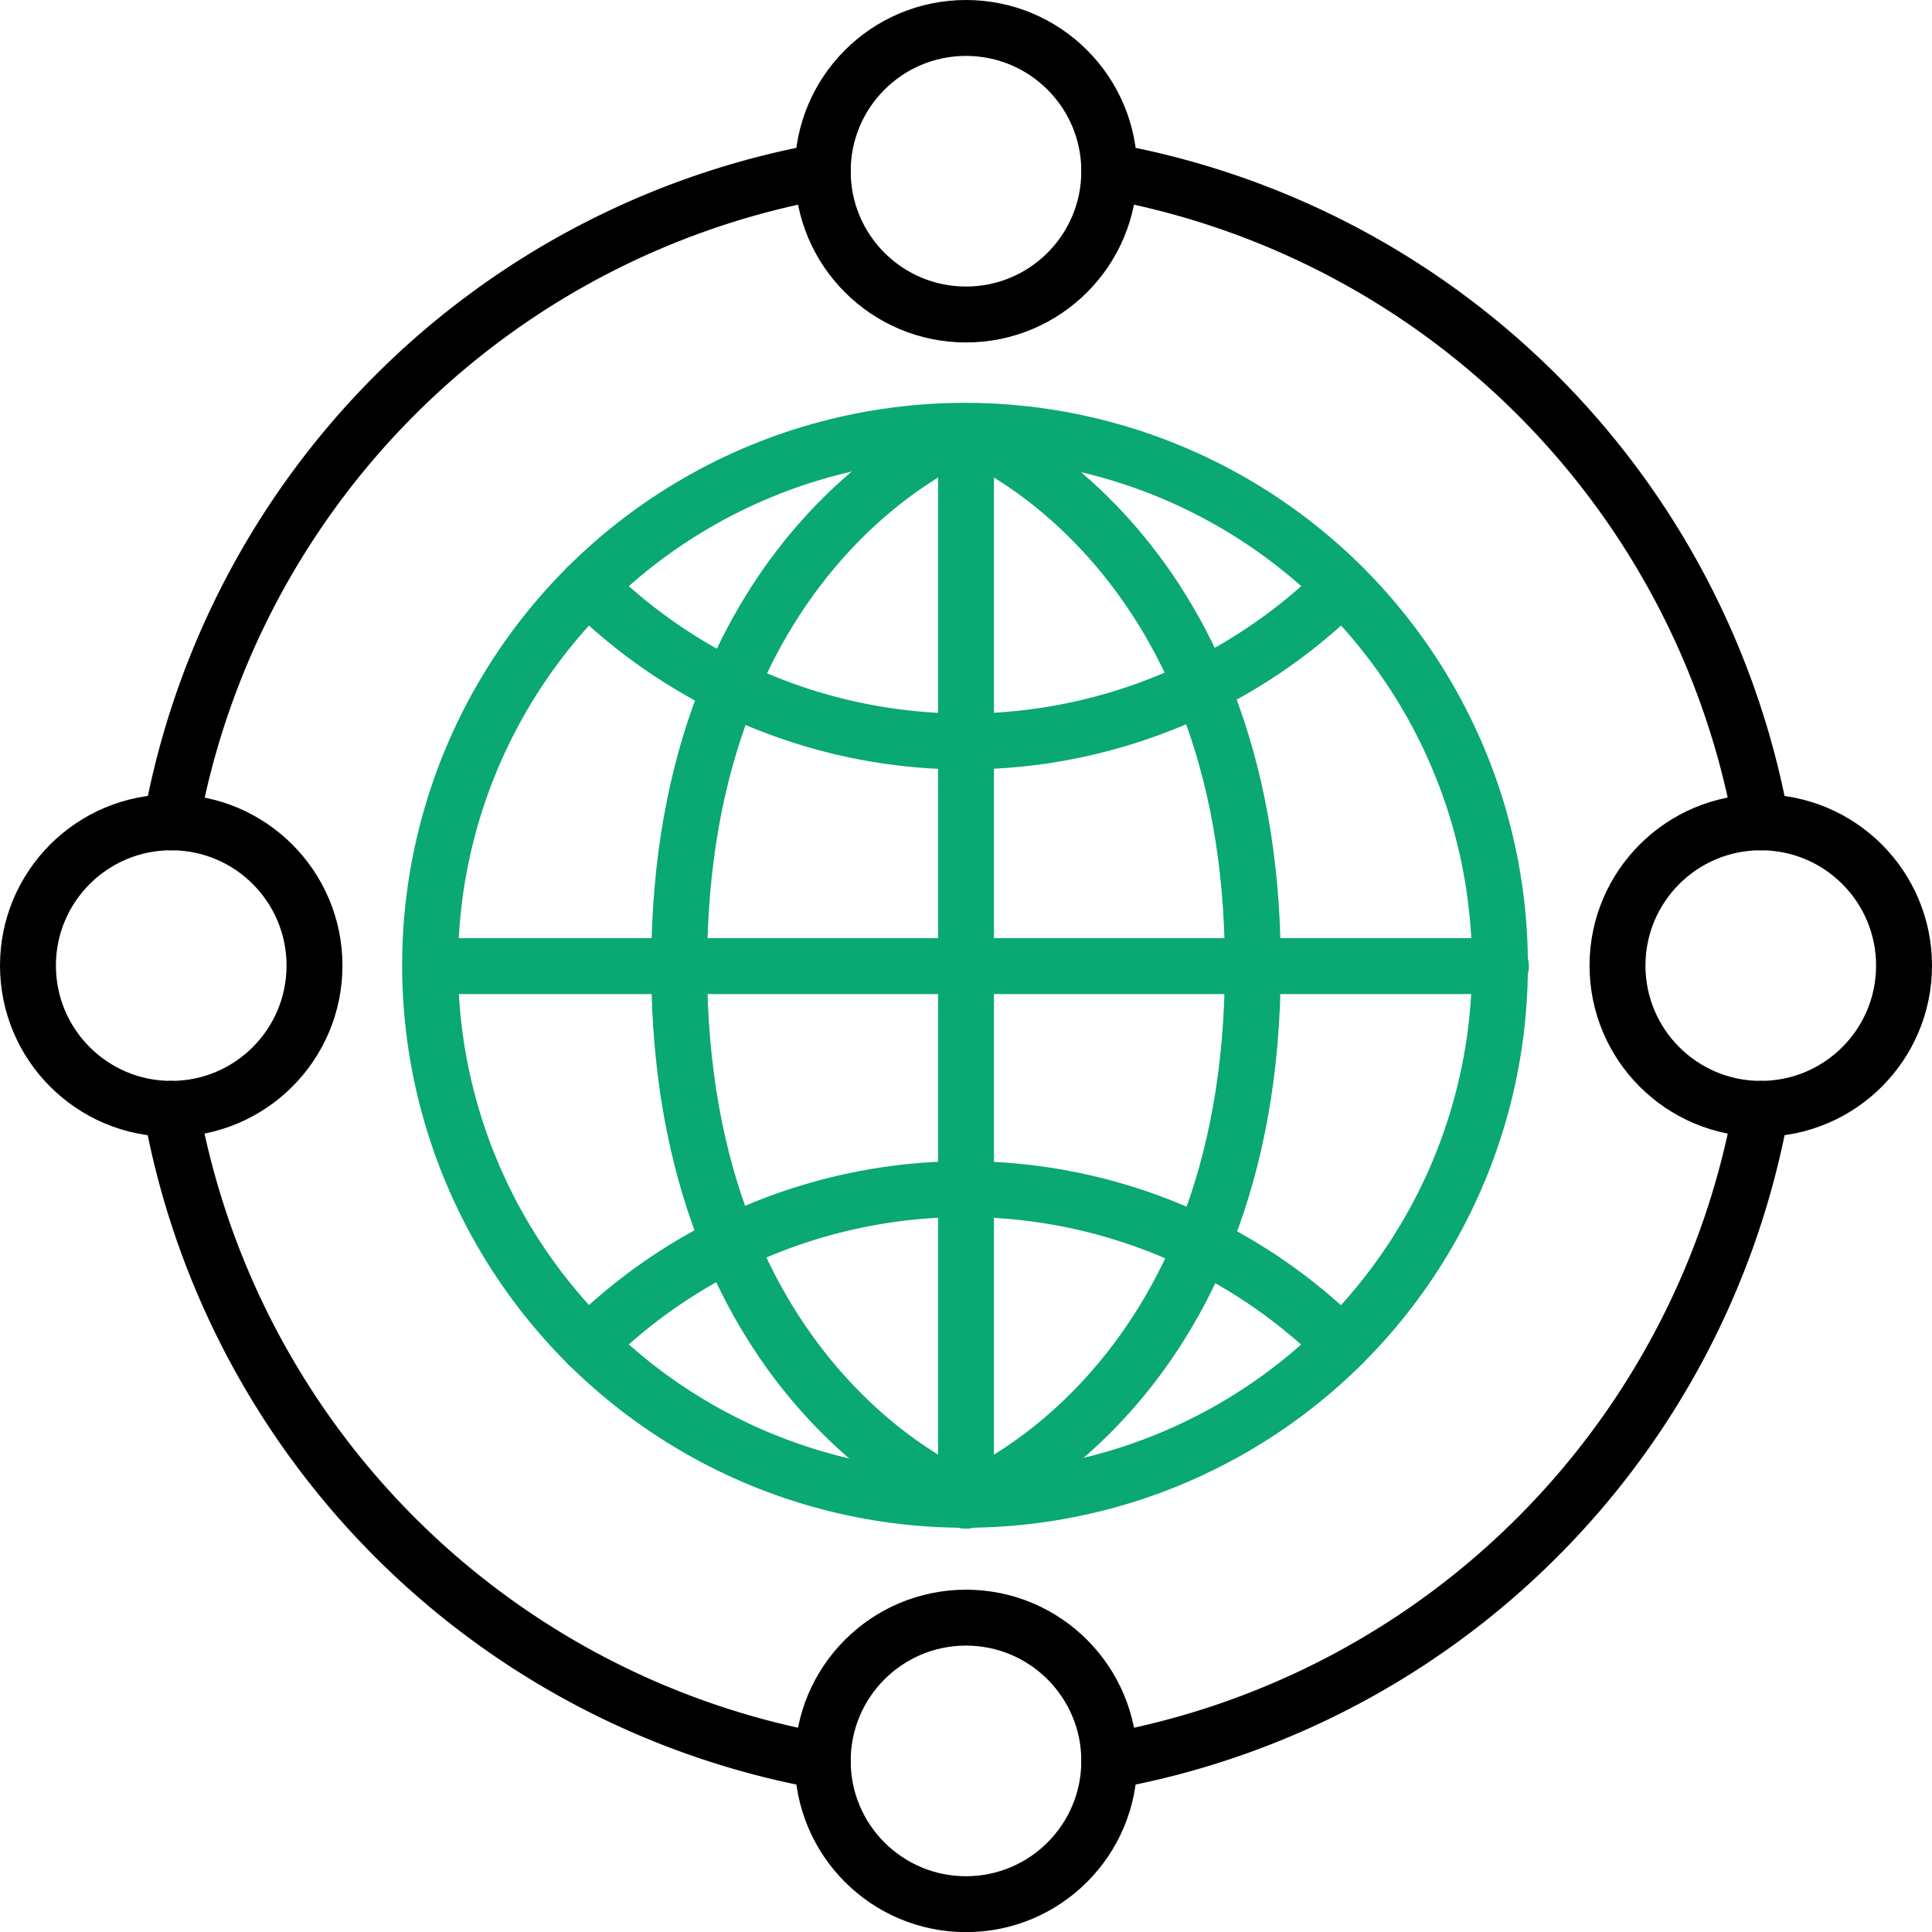 <svg xmlns="http://www.w3.org/2000/svg" viewBox="0 0 138.22 138.23"><defs><style>.cls-1,.cls-2{fill:none;stroke-linecap:round;stroke-linejoin:round;stroke-width:4px;}.cls-1{stroke:#000;}.cls-2{stroke:#0aa872;}</style></defs><g id="Layer_2" data-name="Layer 2"><g id="Domains"><g id="domain-names"><path class="cls-1" d="M58.86,126A57.81,57.81,0,0,1,12.24,79.33"/><path class="cls-1" d="M12.25,58.83A57.83,57.83,0,0,1,58.86,12.25"/><path class="cls-1" d="M126,79.33A57.81,57.81,0,0,1,79.36,126"/><path class="cls-1" d="M79.36,12.25A57.83,57.83,0,0,1,126,58.83"/><circle class="cls-1" cx="69.11" cy="12.25" r="10.25"/><circle class="cls-1" cx="125.97" cy="69.08" r="10.25"/><circle class="cls-1" cx="12.25" cy="69.08" r="10.25"/><circle class="cls-1" cx="69.11" cy="125.98" r="10.25"/><ellipse class="cls-2" cx="69.04" cy="69.06" rx="38.27" ry="38.24"/><line class="cls-2" x1="69.11" y1="30.87" x2="69.11" y2="107.36"/><line class="cls-2" x1="30.84" y1="69.12" x2="107.38" y2="69.12"/><path class="cls-2" d="M96,96.19a38.27,38.27,0,0,0-53.94,0"/><path class="cls-2" d="M42.07,41.94a38.29,38.29,0,0,0,53.94,0"/><path class="cls-2" d="M48.59,69.12c0-30.49,20.52-38.25,20.52-38.25s20.52,7.76,20.52,38.25-20.52,38.24-20.52,38.24S48.59,99.6,48.59,69.12Z"/></g></g></g></svg>